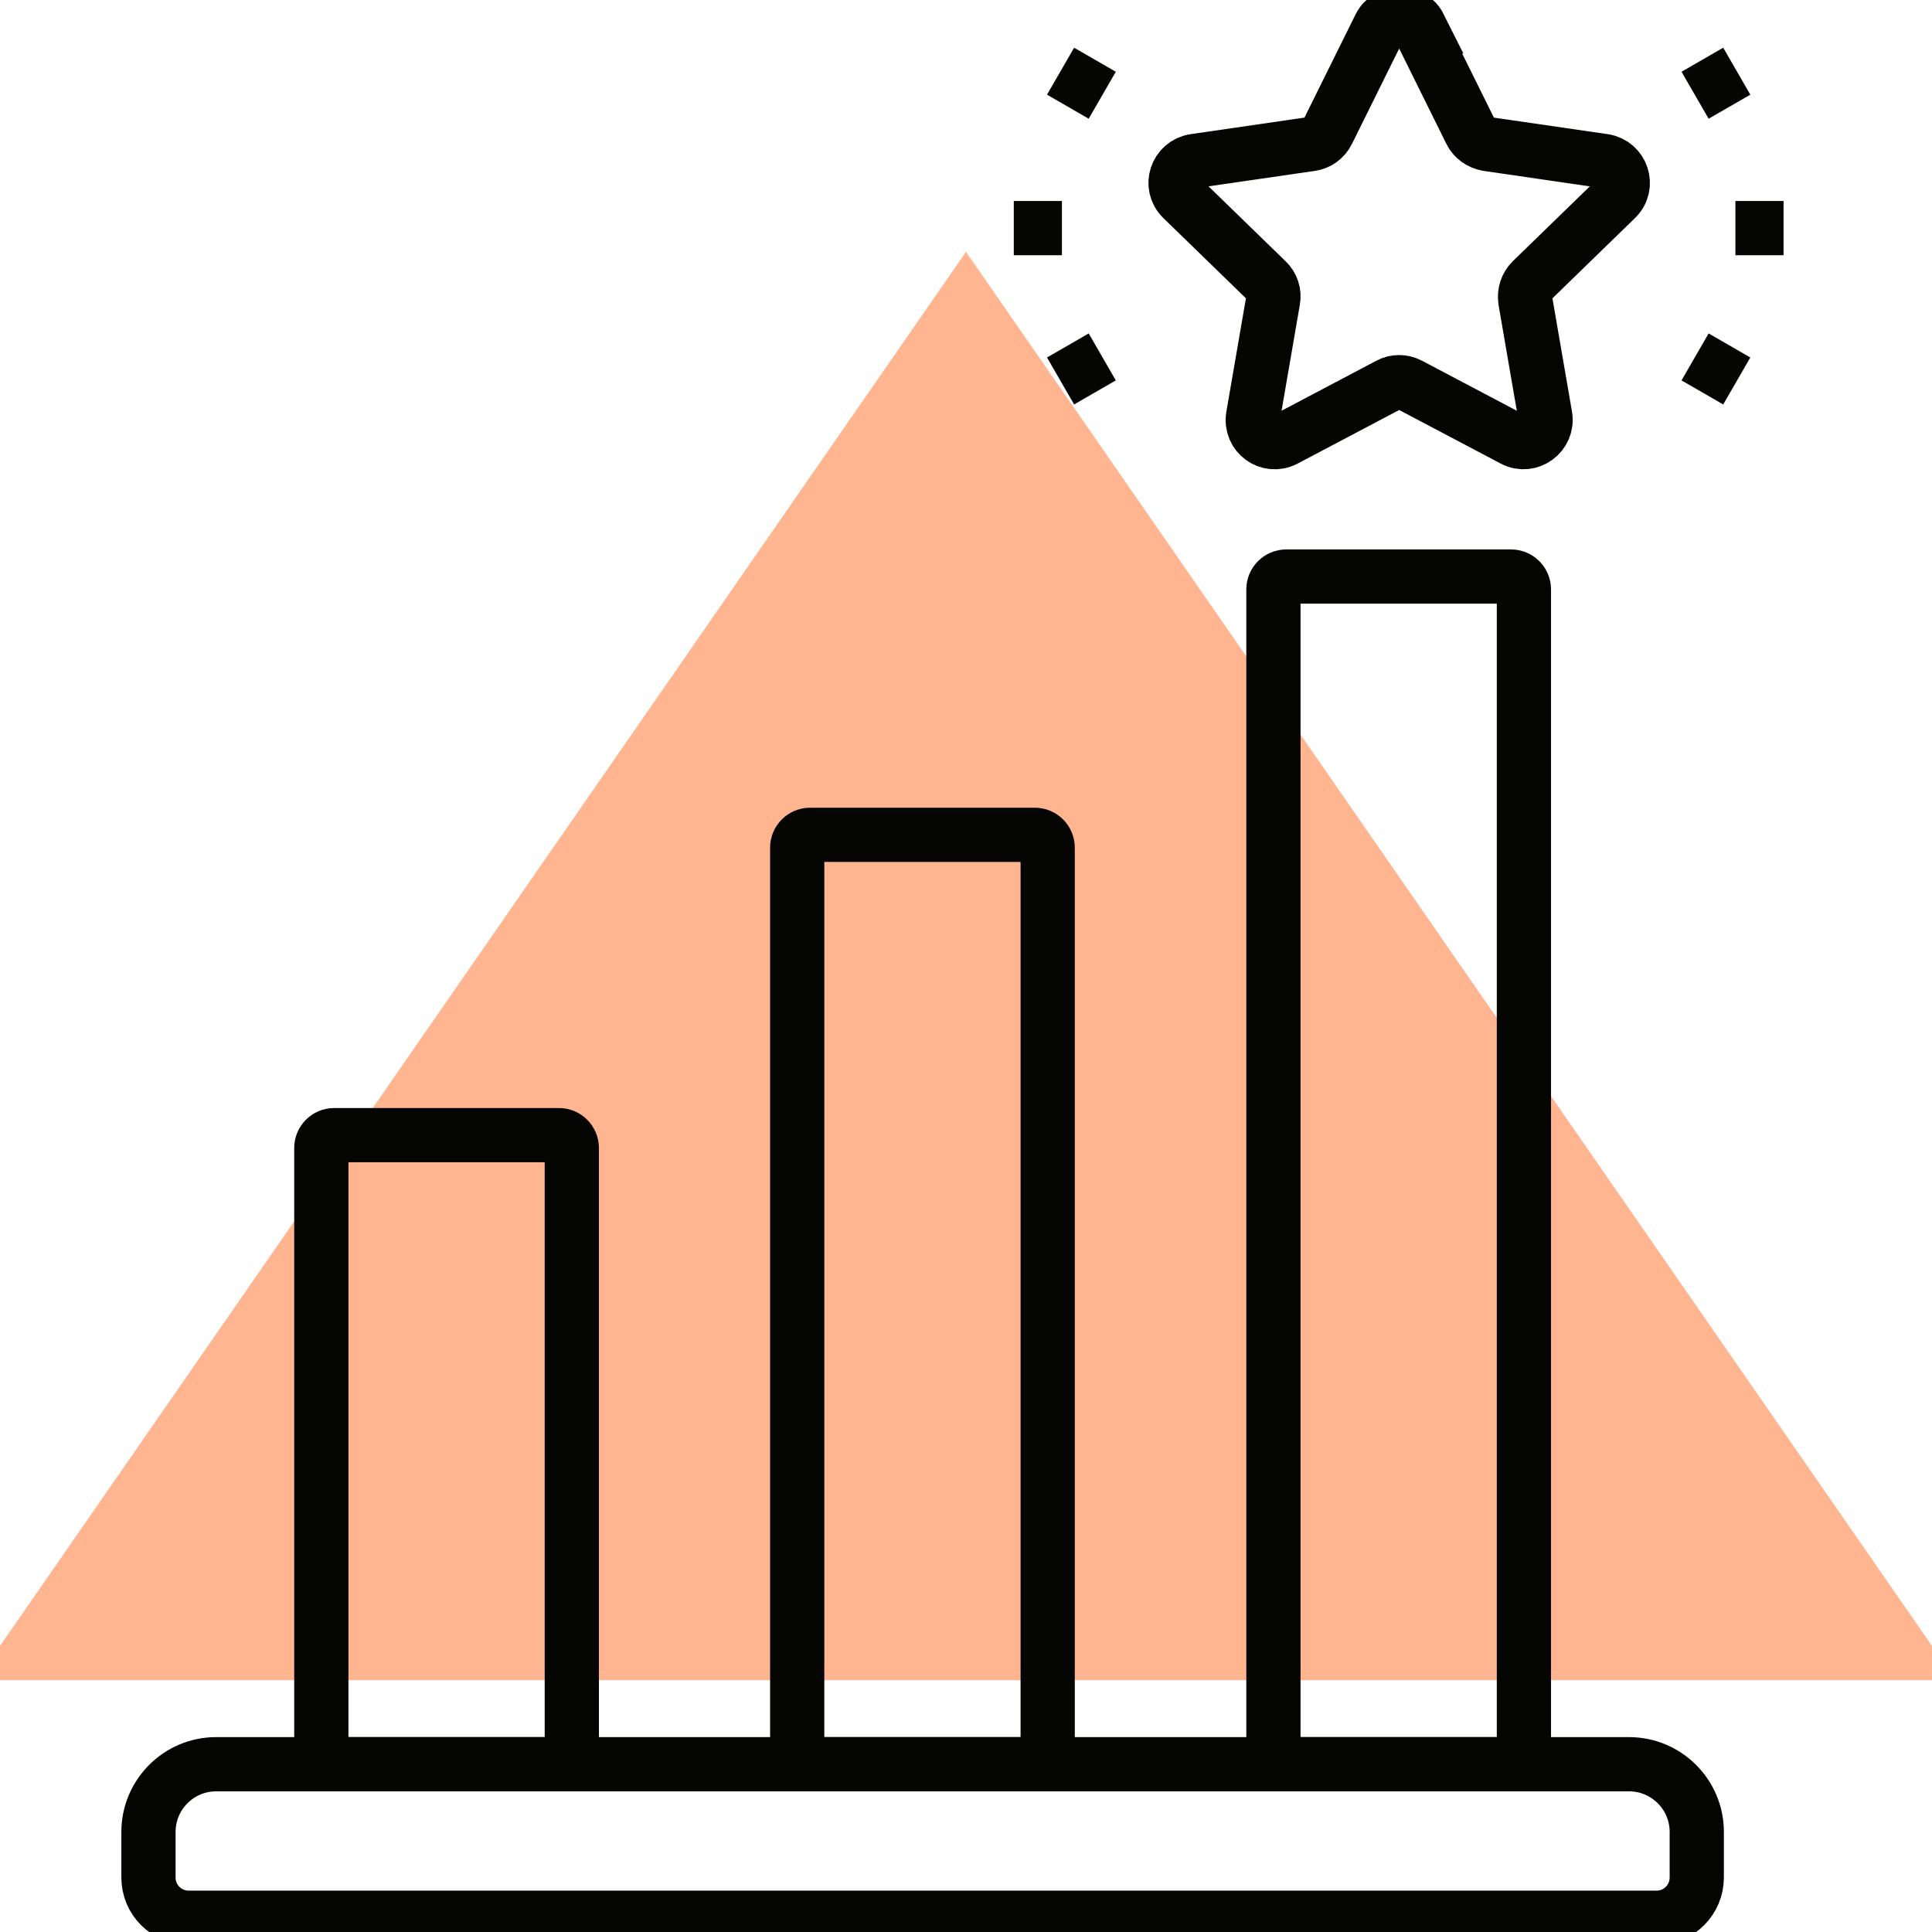 <svg xmlns="http://www.w3.org/2000/svg" id="Layer_1" data-name="Layer 1" viewBox="0 0 57 57"><defs><style>      .cls-1 {        fill: none;        stroke: #050504;        stroke-miterlimit: 10;        stroke-width: 1.6px;      }      .cls-2 {        fill: #ffb590;        fill-rule: evenodd;      }    </style></defs><polygon class="cls-2" points="28.5 7.43 -.7 49.57 57.7 49.57 28.5 7.43"></polygon><g id="g1169"><g id="g1171"><g id="g1177"><path id="path1179" class="cls-1" d="M17.83,56.58H5.57c-.66,0-1.19-.53-1.19-1.19v-1.34c0-1.1,.89-2,2-2H48.06c1.1,0,2,.89,2,2v1.34c0,.66-.53,1.19-1.19,1.19H16.84"></path></g><g id="g1181"><path id="path1183" class="cls-1" d="M44.96,29.92v22.13h-7.39V17.39c0-.21,.17-.38,.38-.38h6.63c.21,0,.38,.17,.38,.38v16.7"></path></g><g id="g1185"><path id="path1187" class="cls-1" d="M30.91,52.05h-7.39V25.01c0-.21,.17-.38,.38-.38h6.63c.21,0,.38,.17,.38,.38v27.04Z"></path></g><g id="g1189"><path id="path1191" class="cls-1" d="M16.87,52.05h-7.39v-18.18c0-.21,.17-.38,.38-.38h6.63c.21,0,.38,.17,.38,.38v18.18Z"></path></g><g id="g1193"><path id="path1195" class="cls-1" d="M41.85,.78l1.54,3.11c.09,.19,.28,.32,.49,.36l3.44,.5c.53,.08,.75,.73,.36,1.11l-2.49,2.42c-.15,.15-.22,.36-.19,.58l.59,3.42c.09,.53-.47,.94-.94,.69l-3.07-1.62c-.19-.1-.42-.1-.6,0l-3.07,1.62c-.48,.25-1.03-.15-.94-.69l.59-3.42c.04-.21-.03-.43-.19-.58l-2.49-2.42c-.39-.38-.17-1.03,.36-1.11l3.44-.5c.21-.03,.39-.16,.49-.36l1.54-3.11c.24-.48,.93-.48,1.17,0Z"></path></g><g id="g1197"><path id="path1199" class="cls-1" d="M31.33,6.73h-1.42"></path></g><g id="g1201"><path id="path1203" class="cls-1" d="M32.52,10.53l-1.23,.71"></path></g><g id="g1205"><path id="path1207" class="cls-1" d="M31.29,2.1l1.23,.71"></path></g><g id="g1209"><path id="path1211" class="cls-1" d="M51.2,6.73h1.42"></path></g><g id="g1213"><path id="path1215" class="cls-1" d="M50.01,10.53l1.23,.71"></path></g><g id="g1217"><path id="path1219" class="cls-1" d="M51.24,2.1l-1.23,.71"></path></g></g></g></svg>